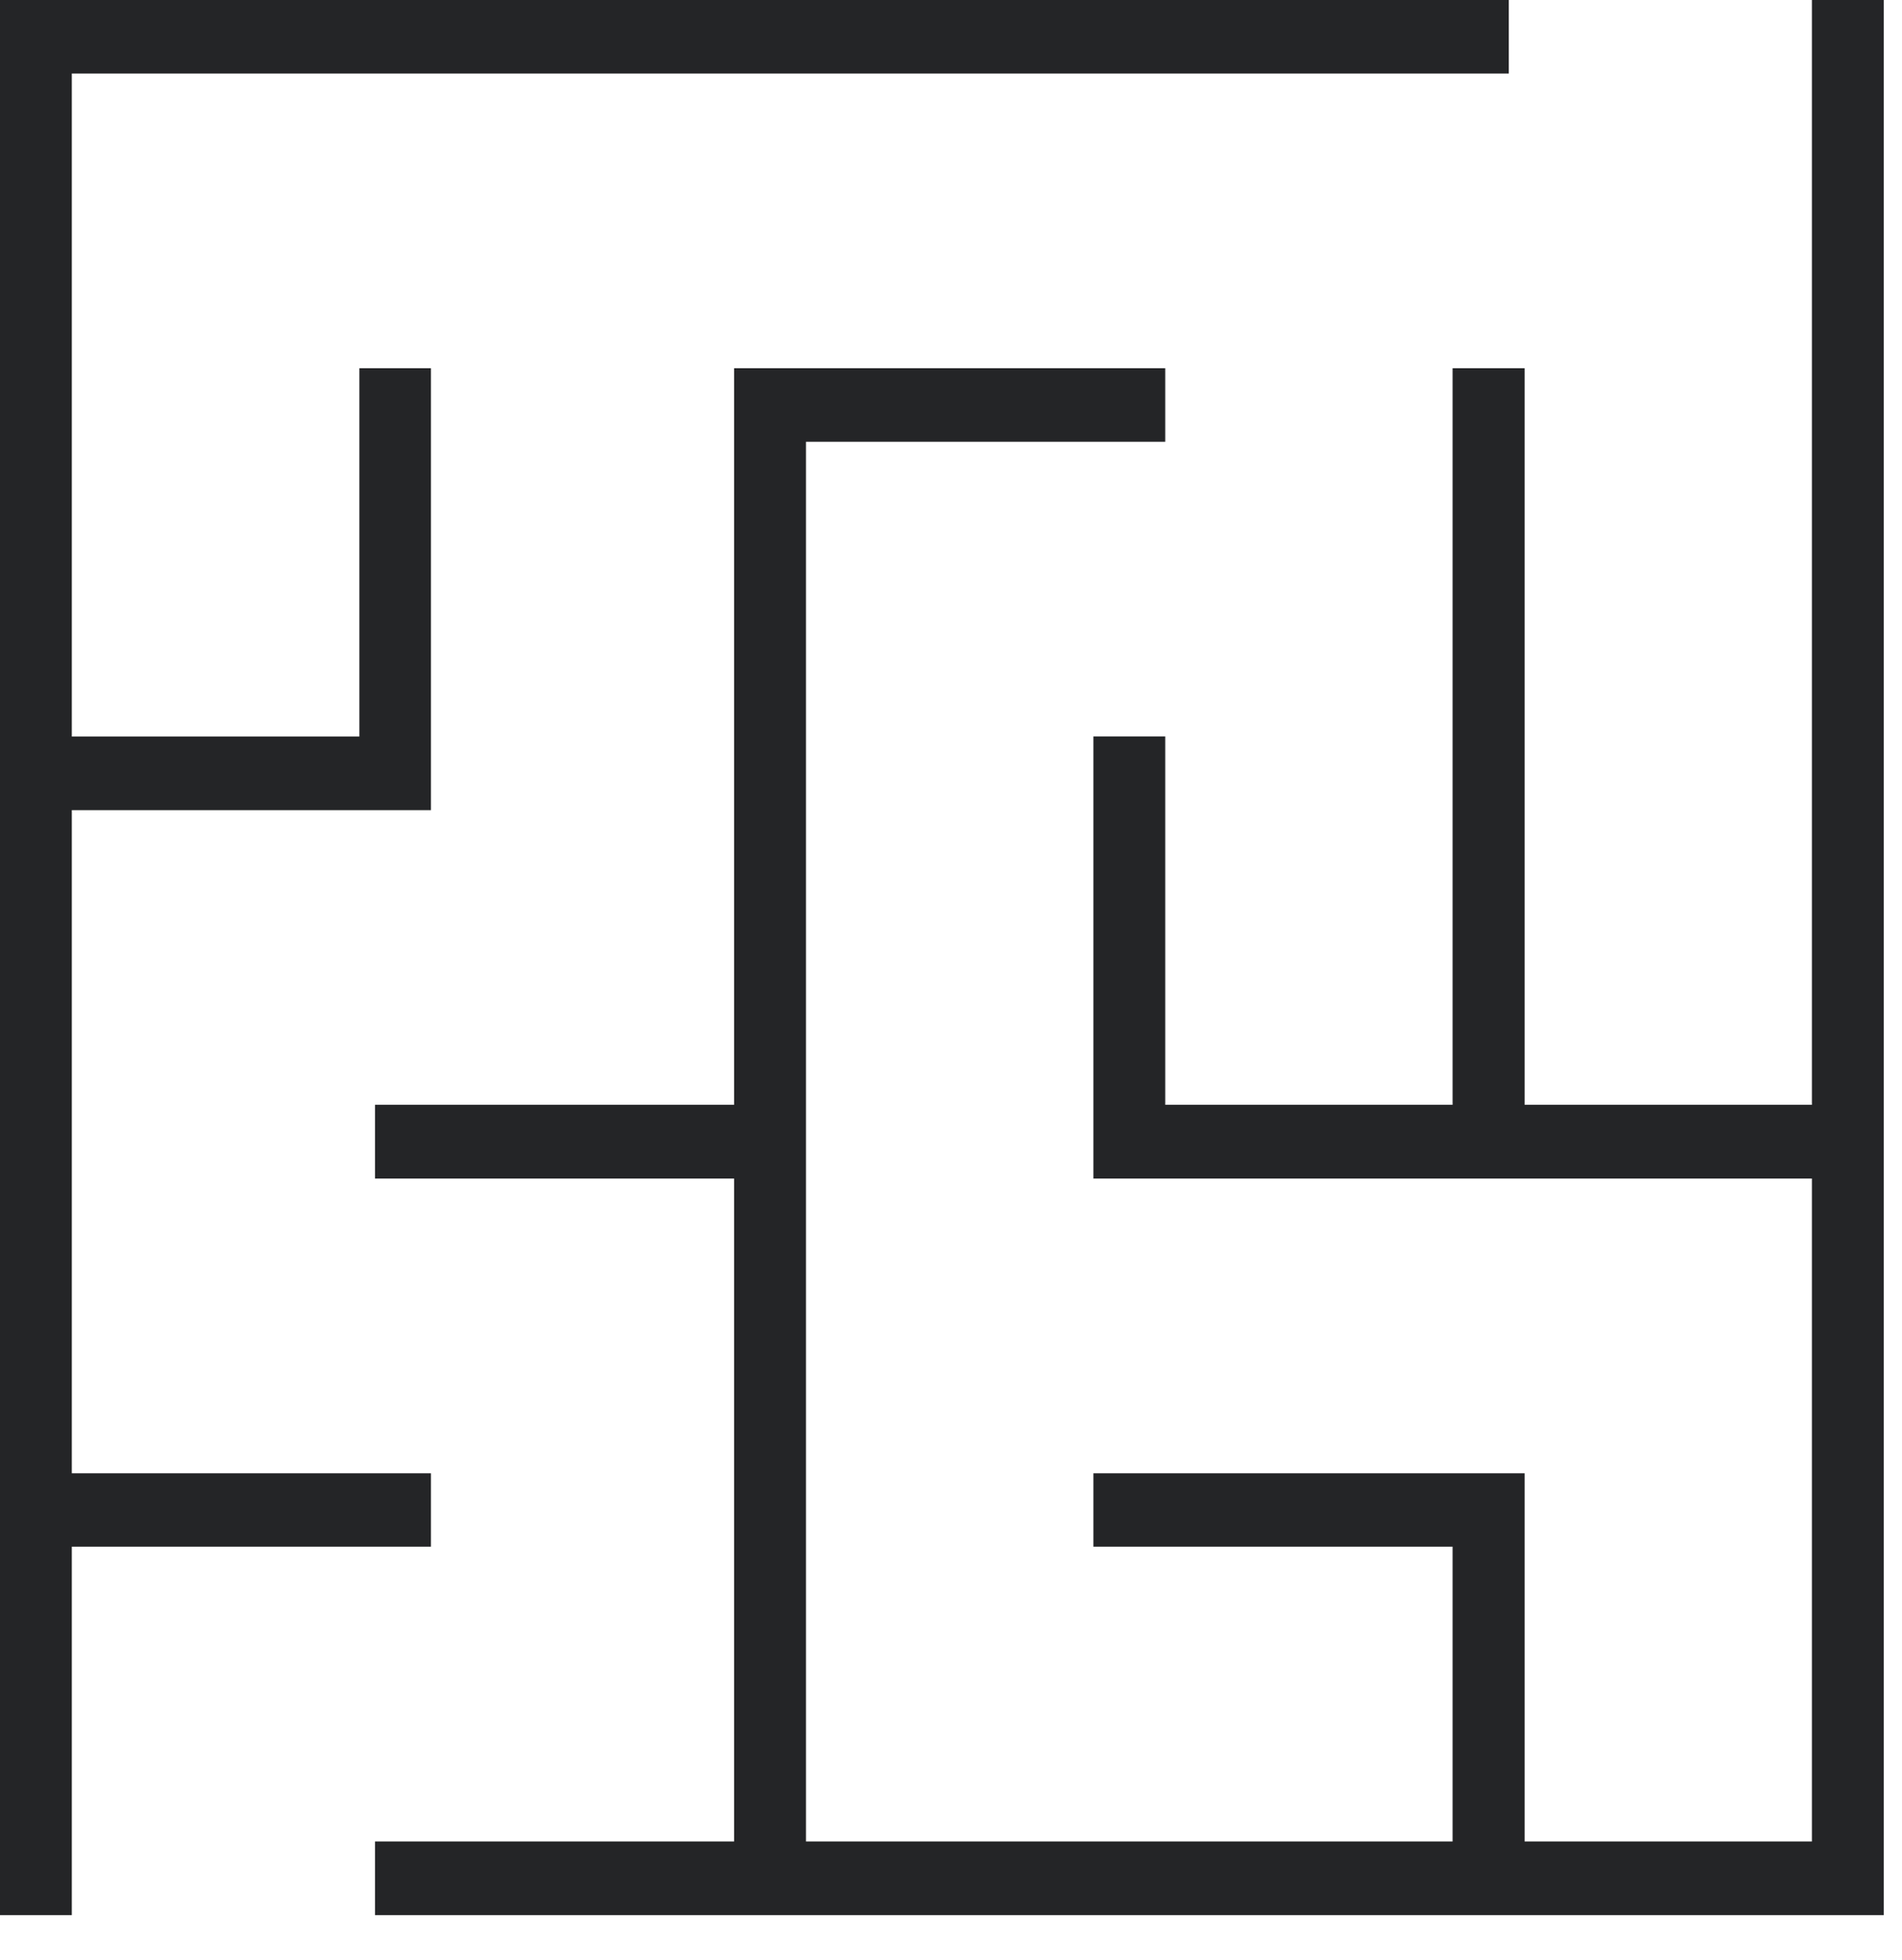 <?xml version="1.0" encoding="UTF-8"?> <svg xmlns="http://www.w3.org/2000/svg" width="33" height="34" viewBox="0 0 33 34"><g fill="#242527" fill-rule="evenodd"><polygon points="31.437 0 31.437 19.167 26.452 19.167 26.452 6.388 25.203 6.388 25.203 19.167 20.217 19.167 20.217 12.776 18.971 12.776 18.971 20.446 31.437 20.446 31.437 31.947 26.452 31.947 26.452 25.559 18.971 25.559 18.971 26.833 25.203 26.833 25.203 31.947 13.984 31.947 13.984 7.664 20.217 7.664 20.217 6.388 12.737 6.388 12.737 19.167 6.507 19.167 6.507 20.446 12.737 20.446 12.737 31.947 6.507 31.947 6.507 33.224 32.683 33.224 32.683 31.947 32.683 0"></polygon><polygon points="7.477 25.559 1.246 25.559 1.246 14.055 7.477 14.055 7.477 6.388 6.235 6.388 6.235 12.778 1.246 12.778 1.246 1.276 26.178 1.276 26.178 0 0 0 0 33.224 1.246 33.224 1.246 26.833 7.477 26.833"></polygon></g></svg> 
